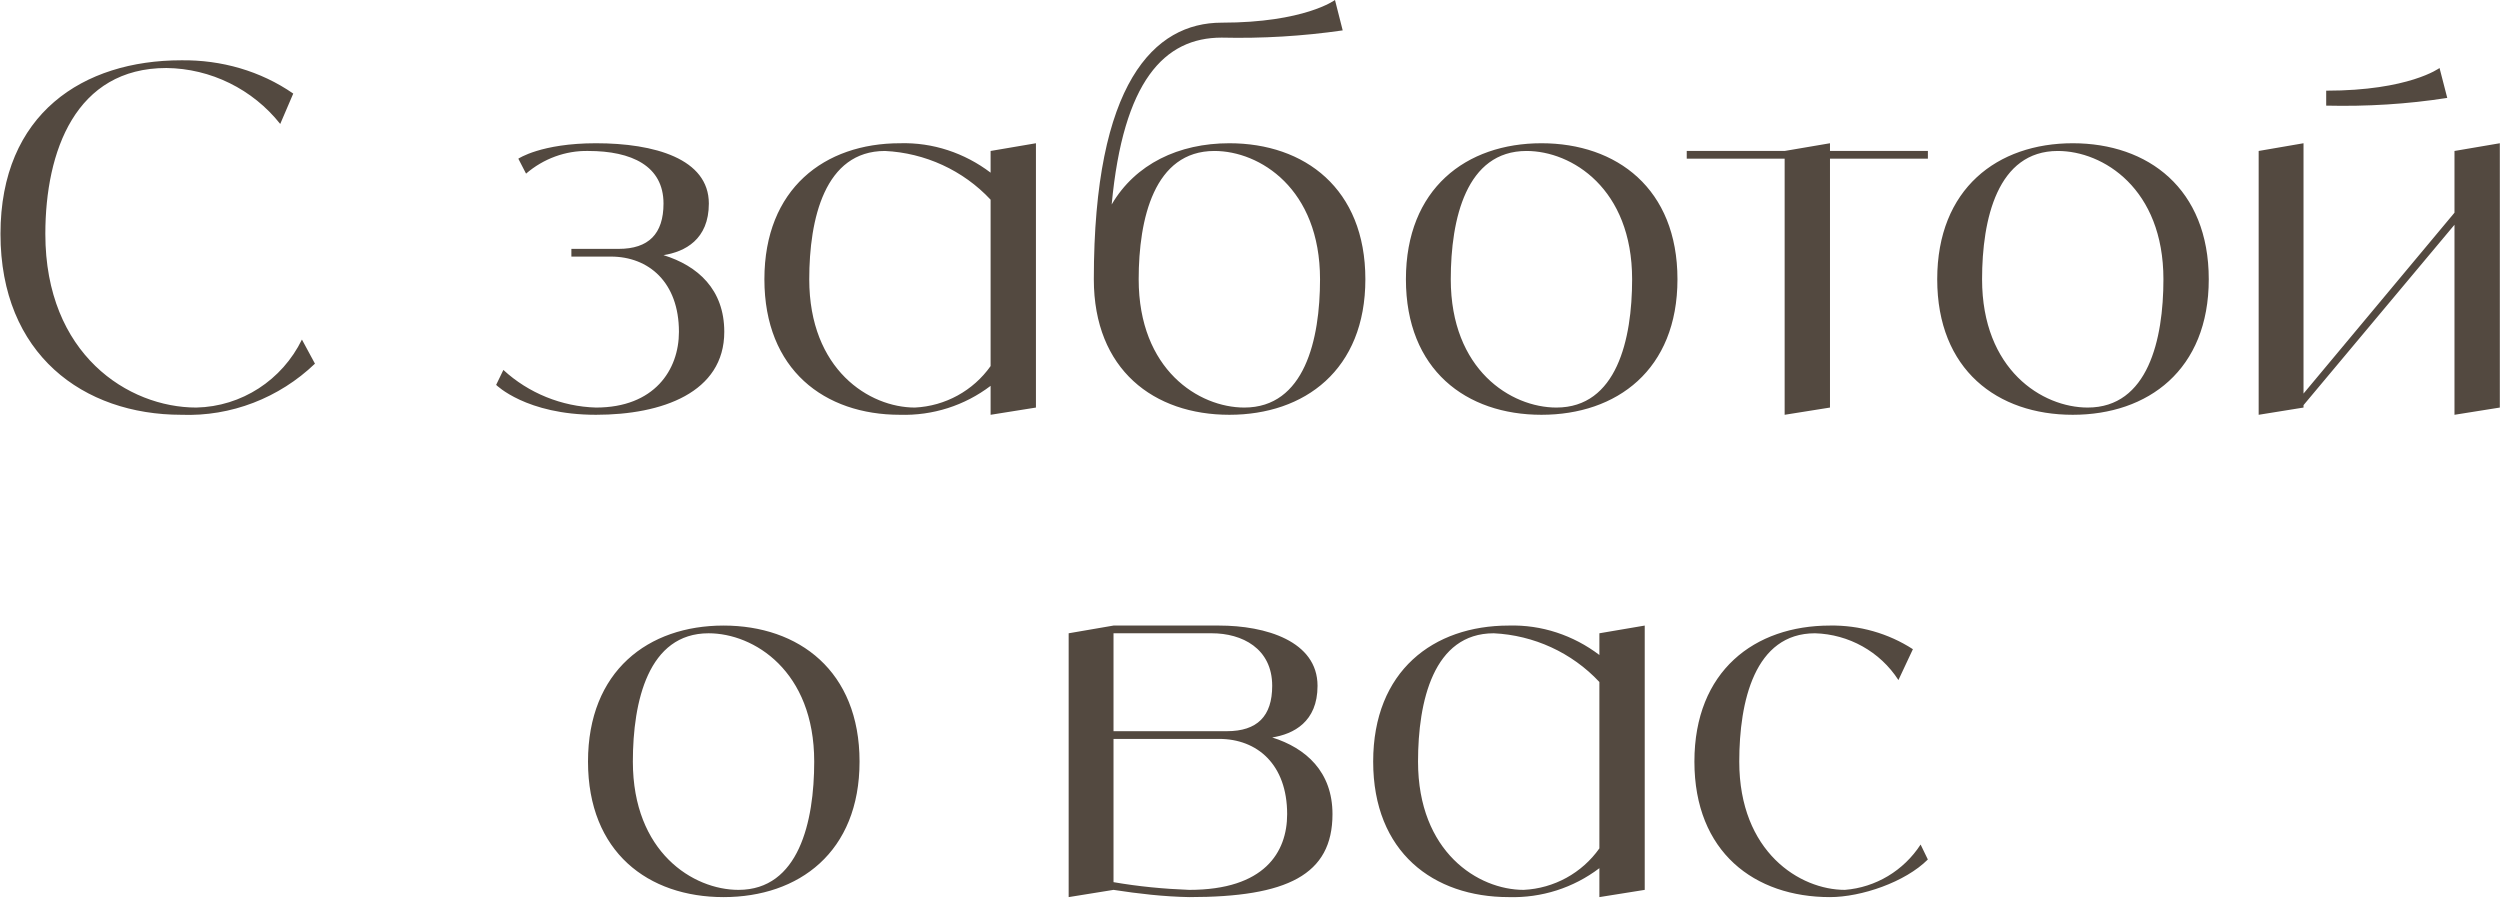 <?xml version="1.0" encoding="UTF-8"?> <svg xmlns="http://www.w3.org/2000/svg" width="1555" height="559" viewBox="0 0 1555 559" fill="none"><path d="M187.801 211.2L195.901 226.2C173.701 247.5 143.701 259.2 112.801 258C51.901 258 0.301 220.5 0.301 145.5C0.301 70.5 51.901 37.5 112.801 37.5C137.701 37.2 162.001 44.1 182.401 58.2L174.301 77.1C157.201 55.5 131.101 42.6 103.501 42.3C47.101 42.3 28.201 93.9 28.201 145.5C28.201 220.5 79.801 253.5 122.101 253.5C150.301 252.9 175.501 236.4 187.801 211.2ZM412.7 158.7C434 165.3 450.5 180 450.5 206.4C450.5 244.2 411.8 258 370.7 258C327.2 258 308.6 239.4 308.6 239.4L313.1 230.1C328.7 244.5 349.4 252.9 370.7 253.5C407 253.5 422.3 230.1 422.3 206.4C422.3 175.5 403.4 159.6 380 159.6H355.4V154.8H384.8C403.4 154.8 412.7 145.5 412.7 126.6C412.7 103.2 392.9 93.9 365.9 93.9C351.8 93.6 338 98.7 327.2 108L322.4 98.7C322.4 98.7 336.5 89.1 370.7 89.1C407 89.1 440.9 98.7 440.9 126.6C440.9 149.1 425.9 156.6 412.7 158.7ZM616.154 93.9L644.354 89.1V253.5L616.154 258V240C599.954 252.3 580.154 258.6 559.754 258C512.954 258 475.454 230.1 475.454 173.7C475.454 117.3 512.954 89.1 559.754 89.1C580.154 88.5 599.954 95.1 616.154 107.4V93.9ZM569.054 253.5C587.954 252.6 605.354 243 616.154 227.7V124.2C599.054 105.9 575.354 95.1 550.454 93.9C512.954 93.9 503.354 136.2 503.354 173.7C503.354 230.1 540.854 253.5 569.054 253.5ZM764.659 89.1C811.459 89.1 849.259 117.3 849.259 173.7C849.259 230.1 811.459 258 764.659 258C717.859 258 680.359 230.1 680.359 173.7C680.359 51.6 717.859 14.1 759.859 14.1C811.459 14.1 830.359 -4.29153e-06 830.359 -4.29153e-06L835.159 18.9C810.259 22.5 785.059 24 759.859 23.4C724.159 23.4 698.659 50.4 691.459 127.2C706.159 102 733.159 89.1 764.659 89.1ZM773.959 253.5C811.459 253.5 821.059 211.2 821.059 173.7C821.059 117.3 783.559 93.9 755.359 93.9C717.859 93.9 708.259 136.2 708.259 173.7C708.259 230.1 745.759 253.5 773.959 253.5ZM958.778 89.1C1005.58 89.1 1043.38 117.3 1043.38 173.7C1043.38 230.1 1005.58 258 958.778 258C911.978 258 874.478 230.1 874.478 173.7C874.478 117.3 911.978 89.1 958.778 89.1ZM968.078 253.5C1005.58 253.5 1015.18 211.2 1015.18 173.7C1015.18 117.3 977.678 93.9 949.478 93.9C911.978 93.9 902.378 136.2 902.378 173.7C902.378 230.1 939.878 253.5 968.078 253.5ZM1199.15 93.9V98.7H1138.25V253.5L1110.05 258V98.7H1049.15V93.9H1110.05L1138.25 89.1V93.9H1199.15ZM1289.25 89.1C1336.05 89.1 1373.85 117.3 1373.85 173.7C1373.85 230.1 1336.05 258 1289.25 258C1242.45 258 1204.95 230.1 1204.95 173.7C1204.95 117.3 1242.45 89.1 1289.25 89.1ZM1298.55 253.5C1336.05 253.5 1345.65 211.2 1345.65 173.7C1345.65 117.3 1308.15 93.9 1279.95 93.9C1242.45 93.9 1232.85 136.2 1232.85 173.7C1232.85 230.1 1270.35 253.5 1298.55 253.5ZM1526.69 93.9L1554.89 89.1V253.5L1526.69 258V139.8L1432.79 252V253.5L1404.89 258V93.9L1432.79 89.1V244.8L1526.69 132.3V93.9ZM1517.39 42.3L1522.19 60.9C1497.29 64.8 1472.09 66.3 1446.89 65.7V56.4C1498.49 56.4 1517.39 42.3 1517.39 42.3ZM450.038 389.1C496.838 389.1 534.638 417.3 534.638 473.7C534.638 530.1 496.838 558 450.038 558C403.238 558 365.738 530.1 365.738 473.7C365.738 417.3 403.238 389.1 450.038 389.1ZM459.338 553.5C496.838 553.5 506.438 511.2 506.438 473.7C506.438 417.3 468.938 393.9 440.738 393.9C403.238 393.9 393.638 436.2 393.638 473.7C393.638 530.1 431.138 553.5 459.338 553.5ZM791.306 458.7C812.306 465.3 828.806 480 828.806 506.4C828.806 544.2 800.606 558 739.706 558C723.806 557.7 708.206 555.9 692.606 553.5L664.706 558V393.9L692.606 389.1H758.306C787.106 389.1 819.506 398.7 819.506 426.6C819.506 449.1 804.506 456.6 791.306 458.7ZM692.606 393.9V454.8H763.106C782.006 454.8 791.306 445.5 791.306 426.6C791.306 403.2 772.406 393.9 753.806 393.9H692.606ZM739.706 553.5C786.506 553.5 800.606 530.1 800.606 506.4C800.606 475.5 782.006 459.6 758.306 459.6H692.606V548.7C708.206 551.4 723.806 552.9 739.706 553.5ZM994.816 393.9L1023.02 389.1V553.5L994.816 558V540C978.616 552.3 958.816 558.6 938.416 558C891.616 558 854.116 530.1 854.116 473.7C854.116 417.3 891.616 389.1 938.416 389.1C958.816 388.5 978.616 395.1 994.816 407.4V393.9ZM947.716 553.5C966.616 552.6 984.016 543 994.816 527.7V424.2C977.716 405.9 954.016 395.1 929.116 393.9C891.616 393.9 882.016 436.2 882.016 473.7C882.016 530.1 919.516 553.5 947.716 553.5ZM1194.62 525.3L1199.12 534.6C1185.02 548.7 1157.72 558 1138.22 558C1091.42 558 1053.92 530.1 1053.92 473.7C1053.92 417.3 1091.42 389.1 1138.22 389.1C1156.52 388.8 1174.52 393.9 1189.82 403.8L1180.82 423C1169.42 405.3 1149.92 394.5 1128.92 393.9C1091.42 393.9 1081.82 436.2 1081.82 473.7C1081.82 530.1 1119.62 553.5 1147.52 553.5C1166.72 552 1184.12 541.5 1194.62 525.3Z" fill="#534940"></path></svg> 